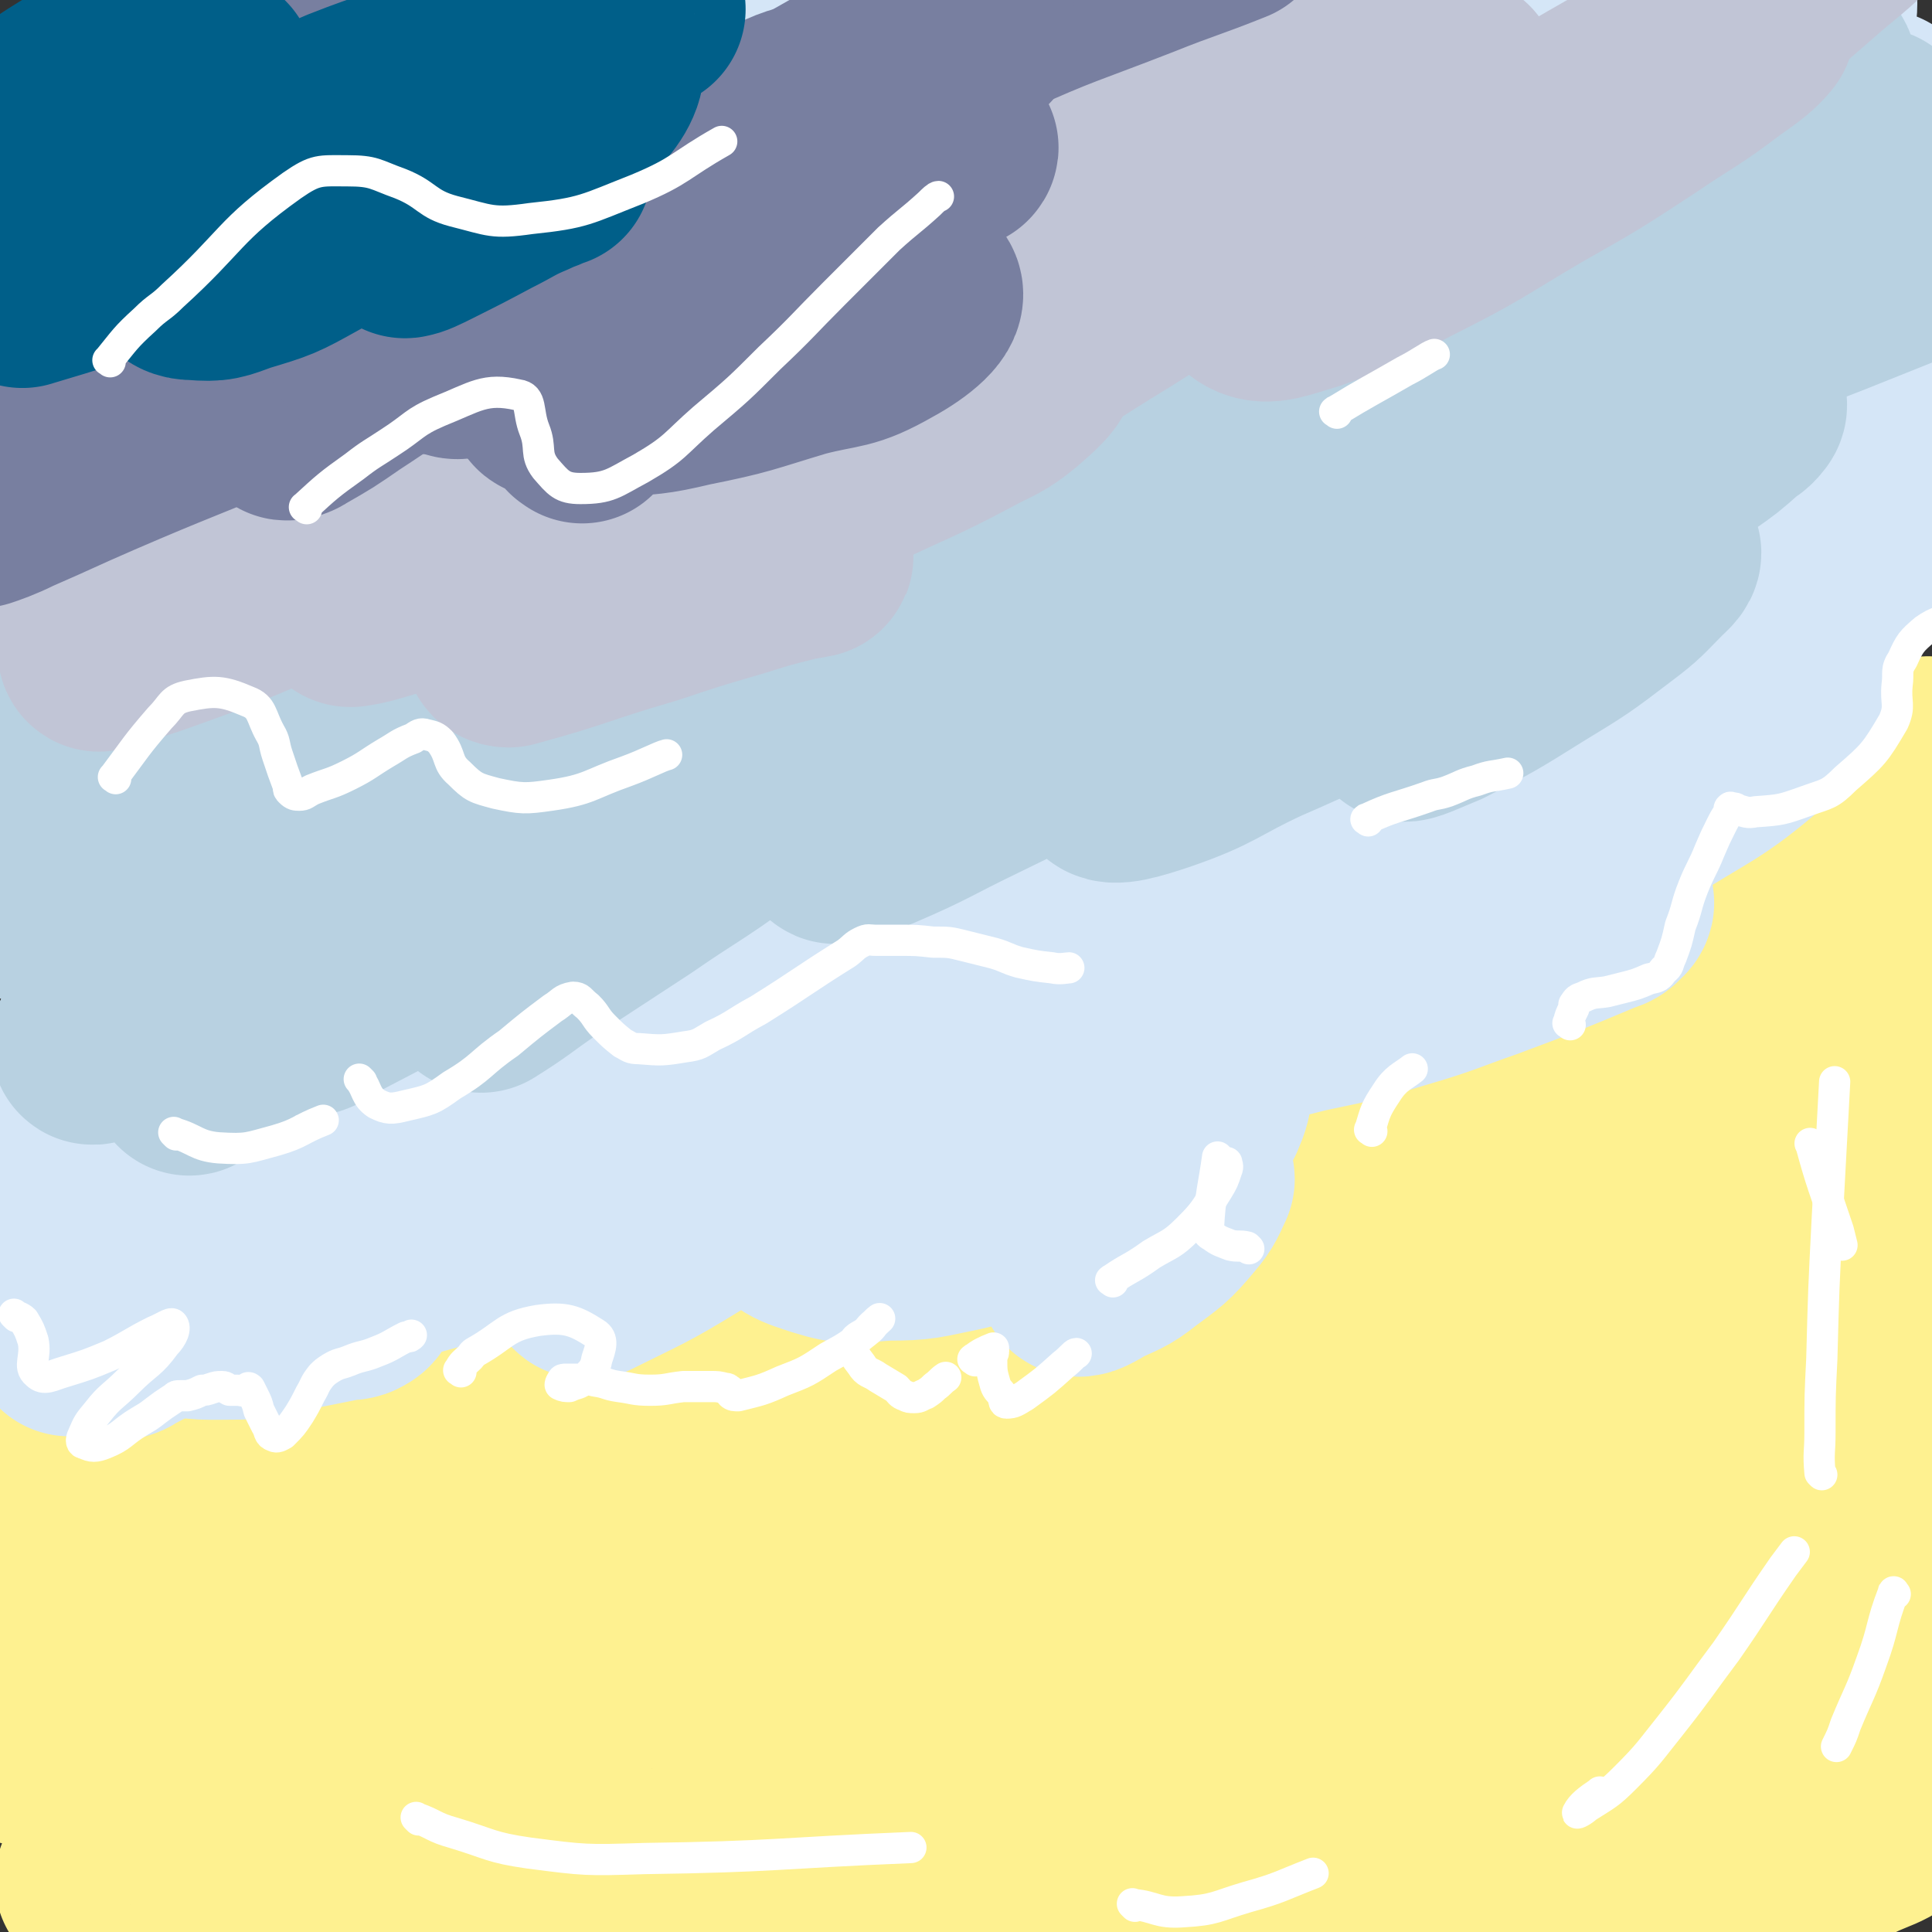 <svg viewBox='0 0 1052 1052' version='1.1' xmlns='http://www.w3.org/2000/svg' xmlns:xlink='http://www.w3.org/1999/xlink'><rect x="0" y="0" width="1052" height="1052" fill="#333333" stroke="none"/><g fill='none' stroke='#D5E6F7' stroke-width='110' stroke-linecap='round' stroke-linejoin='round'><path d='M69,574c-1,-1 -2,-1 -1,-1 13,-5 14,-4 29,-8 13,-4 12,-5 25,-9 11,-4 26,-11 22,-8 -11,7 -27,13 -53,27 -22,13 -22,13 -45,27 -15,9 -14,9 -29,18 -3,2 -9,3 -7,3 8,-1 14,-2 27,-6 38,-12 38,-12 75,-26 39,-14 38,-16 76,-31 20,-8 20,-7 40,-15 1,0 4,-3 3,-2 -14,6 -17,7 -33,16 -27,16 -27,16 -54,33 -27,17 -27,18 -54,36 -13,10 -15,10 -27,20 -1,1 0,3 1,2 22,-5 23,-5 45,-13 36,-13 36,-14 71,-29 30,-13 30,-13 60,-27 35,-16 35,-16 70,-33 13,-7 18,-9 27,-14 1,-1 -3,0 -6,1 -15,8 -15,9 -29,17 '/><path d='M140,644c-1,-1 -2,-1 -1,-1 26,-14 27,-14 55,-26 45,-22 45,-22 91,-43 53,-25 53,-25 107,-50 36,-17 36,-17 72,-34 9,-5 23,-11 19,-9 -9,4 -23,10 -44,22 -67,37 -67,37 -132,75 -19,11 -49,27 -37,23 49,-18 79,-34 159,-67 52,-21 52,-21 105,-42 26,-10 26,-11 52,-20 26,-10 33,-14 52,-19 4,-1 -3,3 -7,6 -24,16 -24,16 -48,32 -35,22 -35,22 -69,45 -29,20 -30,19 -58,41 -10,8 -21,13 -20,18 2,4 13,3 25,1 32,-5 32,-6 63,-15 60,-19 60,-20 119,-41 45,-17 45,-16 90,-35 36,-14 36,-14 71,-31 13,-6 17,-8 24,-13 2,-1 -3,-1 -6,0 -19,9 -20,9 -39,20 -31,19 -31,19 -62,40 -24,16 -25,16 -48,34 -11,10 -15,12 -20,22 -1,3 4,6 8,5 31,-5 32,-6 63,-16 41,-15 41,-16 81,-34 42,-18 42,-18 82,-39 30,-15 30,-15 58,-32 12,-7 12,-7 22,-17 6,-5 14,-12 10,-13 -10,-3 -20,0 -38,5 -35,11 -35,13 -70,27 -37,16 -36,16 -73,32 -20,8 -20,8 -39,17 -3,1 -9,3 -7,2 7,-6 12,-9 24,-17 25,-16 25,-16 50,-32 40,-26 41,-25 81,-52 25,-17 25,-17 49,-36 11,-9 13,-9 20,-20 3,-4 2,-9 -2,-10 -14,-4 -18,-3 -35,1 -27,7 -27,9 -53,20 -16,7 -16,8 -31,16 -14,7 -20,9 -28,15 -2,1 4,0 8,-1 32,-12 33,-10 64,-25 55,-28 54,-29 107,-60 8,-5 18,-9 14,-13 -7,-8 -18,-13 -37,-12 -36,3 -37,8 -73,20 -38,14 -38,15 -75,31 -20,9 -20,10 -40,18 -2,1 -6,2 -4,1 14,-7 17,-8 35,-16 31,-16 31,-16 61,-33 34,-19 34,-19 67,-39 27,-17 27,-17 53,-36 11,-8 15,-8 20,-16 1,-3 -2,-6 -6,-6 -30,2 -32,1 -63,11 -52,16 -52,17 -102,40 -51,23 -51,24 -98,52 -35,20 -57,30 -68,45 -4,6 19,1 37,-4 35,-8 35,-10 69,-22 27,-9 27,-10 54,-20 53,-21 53,-21 106,-43 21,-9 22,-9 43,-19 2,-1 7,-4 4,-4 -20,3 -25,4 -50,12 -52,14 -51,16 -102,32 -55,18 -55,18 -110,36 -29,10 -28,11 -57,19 -16,4 -33,10 -33,4 -1,-7 14,-17 31,-30 37,-28 38,-28 77,-53 44,-27 45,-26 90,-53 31,-18 32,-17 63,-36 35,-20 35,-19 69,-40 6,-4 15,-11 11,-10 -18,3 -28,7 -55,16 -55,19 -55,20 -109,40 -54,20 -53,21 -107,41 -30,11 -30,11 -61,21 -5,1 -13,2 -10,1 9,-6 16,-9 33,-16 38,-17 38,-17 77,-33 41,-18 41,-17 82,-35 35,-16 36,-15 70,-33 17,-8 18,-8 33,-19 3,-3 8,-8 4,-9 -60,-2 -68,-6 -134,4 -49,7 -49,13 -96,30 -42,15 -53,21 -82,35 -5,2 8,0 15,-3 33,-12 33,-13 66,-27 35,-15 35,-14 70,-31 32,-15 32,-15 64,-31 19,-10 29,-11 37,-22 3,-5 -6,-13 -15,-12 -54,5 -56,8 -110,23 -54,16 -54,20 -107,40 -55,20 -64,28 -109,42 -5,2 3,-7 9,-10 53,-31 53,-30 108,-57 39,-20 40,-19 80,-37 17,-8 21,-8 34,-16 2,-1 -3,-3 -5,-3 -31,4 -31,5 -61,13 -58,16 -58,17 -115,35 -60,20 -60,20 -120,42 -41,16 -41,16 -82,33 -17,6 -18,6 -33,13 -1,1 0,2 1,2 43,-7 45,-3 87,-16 81,-24 80,-28 160,-57 13,-5 33,-11 27,-11 -15,1 -36,3 -71,13 -46,13 -46,15 -91,33 -43,17 -43,18 -86,38 -50,23 -69,35 -100,49 -7,4 12,-8 24,-14 84,-43 84,-43 168,-85 24,-12 24,-12 49,-23 30,-13 55,-25 60,-24 4,0 -20,13 -41,25 -43,26 -43,26 -88,49 -105,56 -106,53 -210,110 -21,11 -50,21 -40,26 20,11 50,8 99,4 62,-4 62,-10 123,-20 91,-14 91,-15 181,-27 8,-1 20,-3 16,2 -29,31 -39,38 -82,70 -42,31 -44,29 -89,56 -42,26 -43,25 -86,50 -24,14 -50,24 -47,28 2,5 29,-2 57,-9 48,-11 47,-14 95,-27 63,-18 62,-18 125,-35 44,-11 44,-11 87,-20 21,-5 23,-6 41,-8 2,0 2,4 0,5 -21,16 -23,15 -46,30 -39,26 -40,26 -79,52 -41,27 -41,26 -81,55 -19,14 -28,15 -35,29 -3,7 6,12 15,12 32,3 34,1 66,-4 47,-8 47,-9 93,-21 49,-12 49,-13 98,-27 65,-19 65,-19 129,-39 4,-2 9,-5 8,-4 -1,1 -6,5 -13,8 -105,41 -104,43 -210,81 -41,15 -43,21 -84,24 -16,0 -34,-7 -29,-18 12,-28 31,-31 63,-60 31,-30 37,-26 63,-59 9,-11 14,-20 7,-28 -10,-12 -20,-12 -41,-11 -54,3 -56,6 -109,19 -62,15 -62,18 -123,36 -87,27 -86,30 -174,54 -11,3 -28,8 -23,1 25,-35 39,-45 83,-85 33,-29 36,-26 71,-53 18,-12 19,-11 35,-25 3,-2 6,-7 3,-7 -22,2 -26,4 -51,13 -52,18 -51,19 -102,39 -48,20 -48,22 -96,40 -34,12 -34,12 -68,20 -11,3 -23,8 -23,3 0,-7 10,-15 23,-26 33,-31 34,-31 70,-60 41,-32 42,-32 83,-64 33,-25 35,-23 66,-50 6,-5 10,-10 8,-13 -2,-4 -9,-2 -17,0 -68,18 -68,20 -136,40 '/></g>
<g fill='none' stroke='#FEF190' stroke-width='110' stroke-linecap='round' stroke-linejoin='round'><path d='M83,878c-1,-1 -2,-1 -1,-1 14,-14 14,-15 30,-28 21,-18 21,-19 43,-36 33,-25 35,-22 68,-48 14,-12 27,-20 26,-26 -2,-5 -16,2 -31,4 -40,6 -40,6 -80,14 -27,5 -27,5 -54,12 -17,4 -17,5 -35,11 -7,3 -9,3 -14,6 -1,1 1,1 2,1 15,-3 15,-3 30,-7 21,-7 21,-8 42,-15 14,-5 15,-5 29,-10 5,-2 7,-3 10,-5 0,0 -2,0 -4,0 -18,2 -18,2 -36,4 -22,3 -22,3 -44,7 -18,4 -18,5 -36,8 -6,1 -11,4 -13,1 -2,-1 2,-6 6,-9 20,-13 20,-12 42,-23 28,-15 28,-14 57,-28 20,-9 20,-9 39,-18 5,-3 11,-7 9,-6 -6,4 -13,8 -25,16 -25,17 -25,16 -50,34 -26,20 -26,20 -52,42 -16,13 -15,14 -31,28 -9,8 -17,11 -18,16 0,3 9,1 17,-1 34,-7 34,-8 68,-17 55,-14 57,-19 109,-29 4,0 4,5 2,8 -12,15 -14,15 -31,30 -26,23 -28,21 -55,45 -27,23 -27,23 -53,48 -13,12 -14,11 -26,25 -6,8 -16,17 -10,19 14,3 26,-2 50,-11 47,-16 46,-18 92,-38 40,-19 40,-20 80,-39 17,-8 37,-20 33,-15 -7,12 -26,26 -54,50 -33,29 -34,28 -68,55 -31,25 -31,25 -63,49 -12,9 -12,9 -24,18 -3,2 -9,6 -6,5 36,-16 43,-19 85,-39 48,-23 47,-24 94,-49 61,-31 67,-36 121,-61 4,-2 -2,4 -5,7 -20,18 -21,18 -42,35 -33,24 -33,24 -66,48 -56,38 -56,37 -112,76 -1,1 -4,4 -2,3 20,-9 23,-12 46,-22 40,-18 39,-20 80,-35 67,-25 68,-23 136,-44 7,-2 18,-4 15,-1 -22,19 -33,23 -66,46 -31,21 -32,20 -64,41 -21,15 -21,15 -40,31 -3,3 -7,7 -4,8 16,0 21,-2 42,-8 44,-11 44,-13 88,-26 49,-15 49,-16 97,-31 37,-12 37,-12 75,-22 11,-4 17,-6 22,-6 2,0 -3,4 -8,7 -51,30 -52,28 -103,59 -21,13 -51,28 -40,28 27,0 60,-11 118,-27 43,-13 43,-16 86,-30 32,-11 32,-11 65,-21 19,-6 30,-10 39,-11 3,0 -7,5 -14,9 -39,24 -40,23 -79,47 -27,15 -26,16 -53,31 -11,7 -19,9 -22,13 -1,2 8,0 15,-2 22,-5 22,-4 43,-11 91,-31 91,-32 182,-66 28,-10 28,-13 56,-22 5,-1 11,-1 9,1 -3,5 -9,7 -19,14 -36,25 -39,23 -73,51 -19,15 -35,27 -33,35 1,7 21,0 40,-4 36,-9 36,-10 70,-23 66,-26 66,-27 131,-55 8,-3 16,-7 16,-7 0,0 -7,3 -15,7 -26,14 -27,14 -53,28 -31,17 -30,18 -61,35 -18,10 -18,10 -36,21 -3,1 -7,4 -4,4 13,-2 18,-3 35,-9 34,-13 34,-14 68,-29 31,-13 31,-14 61,-29 19,-9 19,-9 38,-20 3,-1 7,-4 5,-4 -7,3 -11,5 -22,10 -25,11 -25,11 -49,24 -26,13 -25,13 -50,27 -9,5 -17,9 -18,11 -1,1 7,-2 13,-4 26,-12 26,-12 52,-25 30,-15 30,-15 59,-32 17,-10 22,-7 34,-20 6,-8 9,-20 1,-22 -20,-4 -28,4 -56,10 -33,8 -32,10 -64,19 -18,5 -18,5 -35,9 -5,1 -11,3 -9,1 5,-8 10,-11 23,-21 25,-18 26,-17 51,-35 39,-28 39,-27 76,-56 9,-7 17,-13 17,-16 -1,-3 -9,1 -17,4 -33,13 -33,13 -64,28 -33,15 -33,16 -66,30 -18,8 -34,19 -36,15 -2,-3 13,-15 28,-28 27,-23 28,-22 56,-45 27,-23 28,-22 55,-47 20,-18 20,-18 38,-38 7,-8 13,-11 11,-17 -1,-5 -8,-5 -17,-4 -31,5 -32,7 -62,17 -40,14 -40,15 -79,31 -32,13 -31,14 -63,27 -9,4 -18,9 -19,7 -1,-2 7,-8 16,-15 25,-20 25,-20 51,-39 28,-20 29,-19 56,-40 32,-25 34,-23 64,-50 13,-13 15,-13 24,-29 3,-5 4,-10 -1,-12 -13,-6 -17,-5 -34,-3 -33,4 -33,5 -65,15 -34,11 -34,13 -67,26 -14,6 -21,8 -27,12 -2,1 5,0 10,-2 27,-11 27,-11 53,-23 16,-7 16,-7 32,-15 57,-32 56,-32 113,-64 15,-9 33,-14 29,-18 -6,-5 -25,-4 -49,1 -49,11 -49,13 -97,30 -40,14 -39,16 -78,31 -15,6 -24,12 -29,12 -2,0 7,-6 13,-10 26,-18 26,-17 52,-35 29,-20 29,-20 58,-41 27,-20 27,-20 52,-40 14,-12 14,-12 27,-25 4,-4 5,-5 7,-10 1,-1 0,-2 -1,-2 -14,5 -15,7 -31,13 -29,11 -29,11 -59,22 -27,11 -27,11 -54,23 -15,6 -15,6 -30,12 -2,1 -5,1 -4,0 12,-5 16,-5 31,-12 29,-12 29,-12 57,-26 30,-14 31,-14 60,-30 24,-13 25,-12 46,-28 8,-6 17,-13 13,-15 -5,-3 -16,1 -31,5 -26,9 -26,10 -52,21 -31,15 -31,15 -61,32 -12,6 -17,9 -23,14 -2,2 4,0 8,-1 17,-7 17,-7 33,-16 28,-15 28,-15 54,-32 21,-13 21,-13 41,-28 15,-12 15,-12 28,-26 3,-4 6,-6 4,-9 -2,-4 -6,-6 -12,-5 -21,2 -21,3 -42,9 -22,7 -22,8 -44,16 -11,5 -11,5 -22,11 -2,1 -6,3 -4,3 6,-1 10,-2 20,-6 22,-7 22,-7 43,-15 21,-8 20,-9 41,-17 9,-5 9,-5 19,-9 3,-1 8,-4 7,-2 -4,3 -9,6 -17,12 -22,15 -22,15 -45,30 -27,17 -27,17 -54,34 -25,17 -26,16 -49,34 -10,8 -22,13 -18,19 6,9 19,13 38,11 35,-2 35,-8 70,-18 3,-1 8,-5 5,-5 -12,3 -17,4 -34,11 -35,14 -35,14 -69,31 -85,44 -84,46 -170,90 -14,7 -33,16 -29,14 6,-4 24,-14 49,-27 30,-15 31,-15 61,-31 24,-13 24,-13 48,-26 14,-9 20,-10 27,-18 2,-2 -5,-3 -10,-2 -28,6 -29,6 -56,16 -46,15 -46,16 -90,34 -42,16 -42,17 -83,34 -27,11 -27,12 -54,23 -11,5 -21,9 -21,9 -1,0 9,-4 19,-8 27,-10 28,-9 55,-20 28,-12 27,-13 54,-26 18,-9 18,-8 34,-18 4,-2 10,-5 7,-5 -12,1 -18,2 -36,7 -34,9 -34,10 -67,21 -39,14 -39,14 -78,30 -38,15 -38,15 -75,33 -20,9 -19,10 -38,20 -2,1 -7,3 -5,2 33,-15 38,-17 75,-36 17,-9 22,-8 34,-18 2,-2 -1,-8 -5,-7 -24,3 -26,6 -51,14 -32,11 -31,12 -62,25 -32,13 -31,14 -63,28 -20,9 -20,9 -40,17 -3,1 -10,3 -7,2 23,-12 31,-13 60,-28 28,-14 27,-15 54,-31 13,-7 15,-6 25,-14 1,-2 0,-4 -2,-4 -19,2 -20,2 -39,7 -28,7 -29,7 -56,17 -30,10 -29,11 -58,23 -19,7 -19,7 -37,14 -4,1 -10,3 -7,2 10,-3 16,-3 32,-9 32,-10 32,-11 64,-23 29,-10 29,-10 59,-19 18,-6 21,-7 36,-10 1,-1 -2,2 -3,3 -17,10 -18,10 -35,21 -28,16 -28,15 -56,31 -29,17 -30,16 -58,34 -20,13 -21,13 -39,28 -5,5 -12,10 -8,12 11,3 19,2 38,-1 32,-6 32,-8 64,-18 45,-13 45,-15 90,-27 38,-11 38,-11 77,-19 13,-2 19,-5 26,-1 4,2 0,8 -4,14 -16,20 -17,19 -37,36 -28,27 -29,26 -59,51 -18,15 -18,15 -36,30 -20,17 -25,16 -40,33 -3,3 0,7 4,7 22,-2 24,-3 47,-10 47,-15 46,-16 92,-33 41,-15 40,-16 81,-31 34,-12 34,-12 69,-23 7,-3 12,-5 14,-5 2,0 -3,2 -7,4 -58,33 -58,32 -116,66 -45,27 -80,43 -89,56 -5,8 32,-4 62,-14 43,-12 42,-14 84,-30 47,-17 47,-18 93,-35 36,-13 36,-13 73,-26 16,-5 21,-9 32,-10 3,0 -2,5 -5,8 -22,19 -23,19 -46,35 -42,30 -43,29 -84,58 -33,23 -37,20 -66,48 -13,12 -30,33 -17,32 48,-6 70,-21 139,-46 38,-14 37,-16 74,-31 44,-19 56,-27 87,-38 6,-2 -6,7 -13,12 -62,42 -63,42 -126,83 -34,22 -74,43 -68,43 7,-1 47,-23 94,-46 35,-18 35,-18 70,-36 38,-19 38,-18 76,-39 16,-9 22,-9 30,-19 2,-3 -3,-7 -8,-7 -26,0 -28,0 -54,7 -49,12 -49,14 -97,31 -45,15 -44,16 -89,32 -33,11 -54,22 -65,22 -7,-1 14,-13 29,-25 12,-9 11,-9 24,-18 48,-32 49,-32 97,-64 35,-24 46,-19 70,-48 10,-13 12,-31 -1,-36 -25,-10 -38,0 -75,7 -43,8 -43,9 -86,22 -41,13 -41,15 -82,30 -13,5 -30,12 -25,10 11,-5 29,-11 58,-25 37,-17 37,-18 74,-37 24,-13 24,-12 47,-27 20,-12 24,-13 38,-28 2,-2 -1,-6 -5,-6 -21,0 -23,0 -43,6 -38,10 -38,12 -74,27 -27,11 -27,12 -53,25 -20,10 -20,11 -40,22 -5,3 -15,7 -11,6 45,-16 55,-19 109,-41 36,-14 36,-14 71,-31 27,-12 27,-11 53,-26 15,-8 19,-14 28,-20 '/></g>
<g fill='none' stroke='#D5E6F7' stroke-width='110' stroke-linecap='round' stroke-linejoin='round'><path d='M104,560c-1,-1 -1,-1 -1,-1 -5,-1 -6,-3 -10,-1 -7,4 -6,7 -12,13 -19,21 -18,23 -38,42 -10,9 -11,7 -22,13 -4,3 -6,4 -7,5 -1,0 1,-1 3,-2 20,-8 20,-8 39,-15 26,-9 26,-9 52,-16 27,-7 27,-6 54,-12 16,-3 16,-3 31,-7 11,-2 13,-3 22,-5 1,0 -2,0 -3,1 -14,5 -13,6 -27,12 -22,9 -22,9 -43,18 -24,11 -24,11 -47,21 -9,4 -9,4 -17,8 -6,2 -14,5 -11,5 6,0 14,-3 28,-7 13,-3 13,-4 26,-7 47,-10 50,-15 94,-20 4,0 5,6 2,9 -35,33 -38,32 -77,63 -23,18 -24,17 -48,33 -12,9 -12,10 -25,18 -1,1 -3,1 -2,1 13,-7 15,-8 31,-15 20,-9 20,-9 40,-18 24,-11 25,-10 49,-21 11,-5 11,-5 20,-10 2,-1 3,-3 2,-3 -4,0 -6,1 -12,3 -13,3 -13,3 -27,7 -22,7 -22,7 -43,15 -25,10 -24,10 -48,21 -16,8 -16,8 -31,16 -4,1 -10,4 -8,3 8,-5 14,-8 28,-15 26,-12 26,-13 53,-24 34,-13 34,-12 69,-23 21,-7 21,-6 42,-12 11,-3 11,-4 23,-7 2,0 6,-1 5,0 -5,4 -8,6 -16,11 -20,9 -20,9 -40,17 -24,10 -25,10 -49,18 -11,4 -11,4 -22,8 -2,1 -5,3 -3,2 60,-22 62,-24 126,-46 42,-15 42,-16 84,-30 36,-11 38,-10 72,-21 1,0 -1,-1 -2,-1 -18,4 -18,3 -35,10 -26,9 -26,10 -51,22 -23,11 -22,12 -44,23 -10,4 -17,6 -19,7 -2,1 6,-1 12,-4 24,-10 24,-10 48,-21 32,-16 32,-16 64,-32 31,-16 31,-16 61,-33 18,-9 18,-9 36,-19 4,-3 9,-5 9,-5 0,0 -7,2 -11,4 '/><path d='M302,648c-1,-1 -2,-1 -1,-1 20,-8 21,-8 42,-16 43,-16 43,-15 86,-31 43,-17 43,-17 86,-34 28,-12 30,-10 56,-24 8,-4 16,-13 12,-13 -11,0 -22,5 -43,13 -48,19 -48,19 -95,40 -25,12 -25,13 -49,26 -3,2 -9,5 -6,4 31,-8 38,-9 76,-21 25,-8 25,-9 50,-19 30,-11 39,-13 61,-22 3,-1 -6,0 -11,2 -20,5 -21,6 -41,13 -21,8 -21,9 -42,18 -24,11 -24,11 -48,22 -16,8 -23,12 -32,18 '/><path d='M505,565c-1,-1 -1,-2 -1,-1 -23,3 -24,1 -45,8 -48,14 -47,19 -94,34 -41,12 -44,18 -82,20 -9,0 -7,-8 -12,-16 -1,-2 0,-2 0,-4 '/><path d='M192,605c-1,-1 -1,-1 -1,-1 -12,-6 -12,-7 -23,-12 -7,-3 -7,-5 -15,-6 -22,-2 -24,-3 -45,2 -10,1 -9,4 -16,11 -9,7 -10,7 -17,17 -11,12 -11,12 -20,25 -7,11 -8,11 -12,23 -3,9 -4,11 -1,19 4,11 5,13 15,19 15,10 17,9 34,13 19,4 20,3 40,3 17,-1 17,-3 34,-6 10,-2 10,-2 20,-4 3,-1 4,0 7,-1 2,-1 4,-2 3,-3 -2,0 -4,0 -8,0 -16,2 -16,2 -31,5 -11,3 -11,3 -22,7 -3,0 -5,1 -5,2 -1,0 1,-1 3,-2 15,-6 15,-7 31,-12 48,-16 48,-18 98,-30 17,-5 18,-4 36,-4 12,0 13,1 24,5 2,1 2,2 2,5 0,4 -1,4 -2,8 -1,3 -2,3 -3,6 0,1 0,2 2,2 26,-13 28,-13 54,-29 19,-13 18,-14 35,-30 11,-10 11,-11 20,-22 3,-5 3,-5 5,-9 0,-3 0,-3 -1,-5 0,-2 0,-3 -2,-4 -1,-1 -2,0 -2,1 -3,6 -3,7 -3,14 -1,22 -7,26 0,45 4,11 10,12 22,16 16,5 17,3 35,2 19,0 19,-1 39,-5 17,-4 17,-4 34,-9 11,-4 10,-4 21,-8 5,-2 5,-3 10,-5 1,0 3,-1 3,0 -1,0 -3,0 -5,1 -5,2 -5,2 -10,5 -3,1 -6,1 -7,3 0,2 2,4 5,4 17,-1 18,-2 35,-6 14,-4 14,-5 28,-9 6,-2 6,-3 12,-5 1,0 2,0 2,1 -3,6 -3,8 -9,15 -10,12 -11,12 -23,21 -10,8 -11,7 -21,12 -5,3 -10,6 -10,4 1,-4 5,-9 11,-17 11,-15 12,-14 24,-28 11,-13 11,-13 21,-26 7,-9 8,-9 13,-18 3,-7 3,-8 4,-15 1,-8 1,-8 -1,-16 -1,-8 1,-10 -4,-15 -7,-7 -9,-6 -19,-9 -7,-2 -7,-2 -15,-3 -5,0 -5,1 -10,0 0,0 0,-1 0,-1 11,-5 12,-4 24,-8 18,-6 18,-6 35,-13 22,-8 22,-8 44,-17 13,-5 13,-5 27,-10 4,-2 4,-2 9,-4 0,0 0,0 0,0 -9,6 -9,5 -17,11 -16,11 -16,11 -31,23 -12,8 -16,7 -22,17 -3,3 -1,8 3,9 13,2 16,-1 31,-4 24,-5 24,-5 47,-12 24,-7 24,-8 47,-16 32,-12 32,-12 63,-25 3,-1 4,-1 6,-4 1,0 2,-2 1,-2 -5,-2 -7,-2 -13,-2 -13,-1 -13,0 -25,0 -12,1 -13,3 -25,1 -7,-1 -15,-3 -13,-8 9,-18 16,-21 34,-40 13,-13 13,-12 27,-24 28,-26 27,-28 58,-51 9,-7 10,-8 21,-10 11,-2 13,-2 23,2 6,2 10,4 9,10 -2,13 -4,17 -16,28 -30,26 -33,24 -67,46 -4,3 -5,3 -9,3 -1,0 -2,-1 -1,-2 5,-9 6,-9 12,-18 13,-17 13,-17 28,-33 19,-22 19,-21 39,-43 16,-18 19,-17 33,-37 10,-14 21,-24 16,-32 -4,-7 -17,-1 -34,2 -33,6 -33,7 -65,15 -40,11 -40,13 -79,24 -20,5 -20,6 -39,10 -4,0 -11,2 -9,-1 17,-14 22,-18 47,-33 27,-17 27,-16 56,-30 22,-11 22,-11 44,-21 8,-4 9,-3 17,-7 0,0 1,-2 0,-1 -24,11 -25,11 -50,24 -42,21 -41,22 -82,43 -36,18 -36,18 -71,36 -24,11 -24,11 -47,21 -5,2 -8,4 -11,4 -1,0 2,-2 4,-3 29,-17 29,-17 59,-34 34,-21 34,-21 68,-43 36,-24 36,-24 73,-48 28,-20 29,-19 56,-40 13,-10 14,-10 25,-22 2,-2 4,-4 2,-6 -2,-3 -5,-4 -11,-3 -13,2 -13,3 -26,8 -19,7 -19,9 -38,16 -9,3 -9,3 -19,5 -3,1 -6,3 -8,0 -2,-3 -1,-6 2,-11 10,-16 11,-17 25,-30 43,-40 45,-39 90,-75 13,-10 13,-10 26,-18 4,-2 4,-2 8,-3 1,0 2,0 2,1 0,2 0,3 -1,6 -2,7 -2,7 -5,14 -5,10 -5,10 -11,19 -5,7 -5,7 -12,12 -3,3 -4,6 -6,5 -5,-2 -8,-5 -9,-11 -4,-19 -4,-20 -2,-39 0,-16 3,-15 6,-31 2,-12 2,-12 4,-24 0,-5 1,-5 1,-10 0,-4 0,-8 -2,-7 -5,0 -8,3 -13,9 -13,14 -12,14 -23,30 -13,18 -12,19 -24,38 -11,19 -10,19 -22,37 -12,18 -13,17 -26,34 -9,12 -10,12 -20,23 -6,7 -8,6 -14,14 -1,2 -2,4 -1,5 3,2 5,1 10,1 22,2 22,0 43,4 16,2 18,1 30,8 7,5 10,8 9,16 -2,17 -2,21 -16,34 -50,50 -53,49 -111,91 -33,25 -35,23 -72,42 -35,17 -35,17 -72,30 -28,9 -28,9 -58,13 -20,3 -26,9 -41,0 -14,-8 -15,-17 -16,-34 -1,-11 6,-11 11,-22 4,-8 6,-8 7,-16 1,-4 2,-8 -2,-8 -18,-1 -22,-1 -41,6 -45,16 -44,19 -87,41 -50,25 -49,26 -98,51 -43,23 -42,23 -86,45 -28,14 -28,14 -58,26 -11,4 -13,8 -22,5 -8,-1 -13,-5 -13,-13 1,-20 6,-22 15,-43 12,-27 13,-27 26,-53 10,-19 11,-19 20,-39 4,-7 5,-7 6,-15 1,-2 0,-5 -1,-4 -17,10 -18,13 -35,27 -31,28 -31,28 -61,56 -26,26 -25,27 -51,53 -14,13 -15,14 -29,27 -1,0 0,-1 0,-2 6,-11 6,-11 12,-22 15,-25 16,-24 30,-49 16,-31 19,-30 30,-62 12,-38 11,-40 16,-79 1,-7 -1,-7 -4,-13 -1,-1 -2,-3 -3,-2 -7,7 -8,8 -13,18 -12,23 -11,24 -21,48 -14,32 -14,32 -26,64 -8,24 -8,24 -15,49 -2,8 -2,9 -4,18 0,1 0,2 1,1 3,-7 4,-9 6,-18 3,-20 2,-20 3,-40 2,-23 2,-23 3,-45 3,-47 4,-47 5,-94 1,-26 2,-27 -1,-52 -2,-9 -4,-9 -8,-16 -1,-2 -4,-5 -4,-3 -5,12 -4,15 -6,30 -8,65 -7,65 -14,131 -3,24 -3,24 -7,49 -2,8 -4,23 -4,17 -2,-42 1,-57 -1,-114 0,-36 0,-36 -4,-72 -4,-41 -6,-41 -11,-82 -1,-8 -1,-8 -2,-17 -1,-6 -1,-13 -2,-12 -1,2 -1,9 -2,18 -2,41 -3,41 -2,82 0,11 1,11 5,20 1,3 3,5 5,4 7,-5 9,-7 13,-17 8,-19 6,-21 11,-41 7,-28 5,-29 13,-56 10,-32 9,-32 22,-63 7,-16 8,-16 18,-31 4,-6 4,-9 9,-9 8,-1 12,0 17,6 8,11 8,13 10,28 3,18 2,19 -1,38 -4,22 -5,22 -13,44 -3,9 -5,8 -9,17 -1,2 -3,6 -2,5 1,-3 3,-7 7,-13 13,-19 12,-20 27,-38 21,-26 21,-26 45,-49 23,-21 23,-20 48,-37 14,-9 14,-12 29,-15 7,-2 11,-1 15,4 6,8 5,12 4,23 -2,15 -2,16 -10,29 -16,25 -18,25 -39,47 -17,18 -18,19 -38,33 -11,7 -13,7 -25,9 -4,0 -11,-1 -8,-5 17,-25 20,-31 48,-53 27,-21 30,-19 62,-32 33,-14 34,-13 69,-22 18,-4 21,-8 38,-5 7,1 14,8 10,14 -11,18 -17,21 -41,34 -58,33 -60,32 -122,57 -21,8 -32,18 -43,10 -11,-8 -9,-24 -1,-42 12,-28 18,-27 40,-51 21,-23 19,-28 46,-42 46,-24 50,-27 100,-34 21,-3 22,5 42,13 21,8 21,8 41,19 9,5 11,8 17,12 '/></g>
<g fill='none' stroke='#B8D1E1' stroke-width='110' stroke-linecap='round' stroke-linejoin='round'><path d='M10,483c-1,-1 -2,-2 -1,-1 12,6 12,15 26,15 17,1 19,-4 35,-13 14,-8 16,-14 26,-21 1,-1 -2,2 -4,4 -5,8 -6,8 -12,16 -4,7 -5,6 -9,14 -2,4 -2,5 -4,9 -1,4 -1,4 -1,7 0,3 -1,4 0,5 3,3 5,6 9,4 37,-16 38,-17 73,-39 12,-7 12,-9 22,-19 1,-1 1,-4 0,-3 -11,8 -13,10 -26,21 -18,17 -18,17 -36,34 -16,15 -16,15 -33,30 -12,12 -24,20 -25,22 0,2 12,-5 23,-12 31,-20 31,-20 61,-41 5,-3 4,-4 8,-7 2,-1 4,-2 4,-1 0,6 0,8 -3,15 -6,13 -7,13 -14,25 -8,14 -9,14 -18,28 -4,5 -8,9 -8,10 0,1 3,-3 7,-6 17,-15 17,-15 35,-30 23,-18 23,-19 47,-36 20,-14 20,-13 40,-26 8,-5 9,-6 17,-9 1,0 3,1 2,2 -7,10 -8,11 -18,21 -15,14 -15,14 -31,28 -12,10 -13,10 -25,19 -4,3 -11,6 -8,4 18,-10 25,-13 49,-26 18,-10 17,-11 35,-21 36,-20 36,-19 73,-38 1,0 1,-1 1,0 0,2 0,3 -1,4 -24,28 -23,29 -48,55 -8,8 -10,7 -17,13 0,1 1,1 1,1 16,-10 16,-11 32,-22 26,-17 26,-17 52,-34 26,-18 27,-17 53,-36 13,-8 13,-8 24,-18 5,-4 9,-7 9,-10 0,-1 -4,0 -8,1 -21,6 -21,7 -42,14 -14,6 -14,7 -28,12 -4,2 -10,3 -9,2 0,-1 5,-4 10,-6 21,-10 21,-10 41,-20 31,-15 31,-16 62,-31 25,-12 25,-12 50,-22 9,-4 10,-6 19,-6 4,0 8,2 7,5 -4,13 -7,16 -17,28 -14,18 -16,17 -33,33 -11,12 -11,11 -23,22 -3,3 -8,7 -6,7 6,-1 11,-3 21,-7 28,-12 27,-13 54,-26 31,-15 30,-15 61,-30 35,-17 36,-16 72,-33 2,-1 5,-4 4,-2 -2,4 -4,7 -10,13 -15,15 -15,15 -31,29 -11,11 -23,16 -22,21 1,4 14,0 26,-4 29,-10 28,-13 56,-26 30,-13 30,-14 60,-26 22,-9 22,-8 44,-15 12,-4 12,-5 24,-7 4,-1 11,-2 9,0 -13,14 -19,17 -39,32 -10,7 -20,12 -20,14 0,2 10,-3 20,-7 25,-13 25,-13 49,-28 23,-14 23,-14 44,-30 12,-9 12,-10 22,-20 3,-3 7,-6 4,-7 -11,-3 -17,-3 -32,-1 -17,3 -16,6 -32,11 -7,3 -11,7 -14,6 -2,-2 -1,-9 4,-12 29,-23 32,-20 64,-41 16,-10 16,-10 31,-20 10,-7 10,-7 19,-15 3,-3 4,-2 7,-6 1,-1 1,-2 0,-2 -10,2 -11,2 -23,6 -22,7 -22,8 -44,17 -18,8 -17,9 -36,16 -5,3 -8,5 -11,3 -2,0 -1,-4 2,-6 13,-14 14,-13 28,-25 18,-16 19,-15 37,-30 15,-14 15,-14 29,-28 5,-6 8,-6 9,-13 1,-5 -1,-7 -4,-11 -4,-4 -5,-4 -10,-6 -11,-3 -11,-4 -23,-4 -19,1 -20,1 -39,5 -15,2 -15,3 -29,7 -8,2 -10,4 -16,6 -1,0 0,-2 1,-3 15,-13 15,-13 31,-25 20,-17 19,-18 41,-33 17,-14 18,-13 36,-25 11,-8 11,-8 22,-17 2,-1 4,-4 3,-3 -4,6 -6,9 -12,18 -5,6 -3,7 -8,14 -21,23 -22,23 -44,46 -12,11 -11,12 -24,21 -8,6 -12,8 -18,10 -1,1 1,-2 3,-4 12,-11 12,-11 24,-22 19,-16 20,-16 39,-33 22,-19 23,-19 45,-39 14,-12 20,-19 29,-25 2,-1 -3,6 -7,10 -29,36 -31,34 -59,71 -17,22 -17,23 -32,47 -10,16 -9,17 -17,34 -3,6 -6,8 -4,12 3,3 7,4 13,2 17,-6 18,-7 33,-18 17,-13 16,-15 31,-30 17,-19 17,-19 33,-38 12,-14 12,-14 23,-29 7,-10 7,-11 14,-22 2,-3 5,-7 4,-6 0,0 -2,3 -6,6 -15,14 -15,14 -31,27 -26,21 -26,21 -52,42 -22,17 -22,18 -44,35 -20,16 -20,17 -41,31 -6,4 -7,4 -14,6 -2,0 -5,1 -4,-1 10,-30 10,-33 26,-63 10,-20 20,-18 24,-37 3,-11 -2,-21 -11,-22 -17,-2 -22,6 -41,17 -41,24 -40,25 -79,53 -30,21 -30,21 -58,44 -29,22 -28,22 -56,45 -8,8 -20,18 -17,15 7,-6 20,-16 39,-32 27,-23 26,-24 53,-45 28,-23 28,-24 58,-44 19,-12 20,-11 40,-21 5,-2 11,-6 10,-4 -2,7 -7,12 -17,22 -27,26 -28,26 -58,49 -37,29 -37,28 -77,55 -25,16 -26,16 -52,31 -34,18 -34,18 -69,34 -6,3 -13,5 -12,4 2,-2 9,-6 19,-11 26,-12 26,-13 53,-24 36,-16 36,-15 72,-31 27,-11 28,-10 54,-22 9,-4 11,-5 17,-8 1,-1 -2,0 -3,1 -32,8 -32,7 -62,17 -45,15 -45,16 -89,32 -54,19 -54,20 -109,39 -32,10 -31,12 -64,20 -27,6 -62,13 -54,8 15,-12 50,-22 100,-42 25,-11 26,-10 51,-20 9,-4 19,-7 17,-7 -2,-1 -12,1 -25,3 -30,7 -30,6 -60,14 -47,12 -48,12 -94,27 -52,16 -51,18 -102,36 -42,14 -41,14 -83,28 -23,7 -23,9 -47,14 -16,3 -22,6 -33,3 -3,-1 1,-6 5,-10 25,-23 27,-22 54,-42 21,-16 22,-16 43,-31 6,-4 8,-4 10,-8 1,-2 -1,-3 -3,-3 -24,6 -25,5 -48,14 -30,12 -30,13 -58,28 -25,15 -25,15 -49,32 -18,13 -17,14 -34,27 -6,6 -12,9 -12,11 0,2 6,-1 11,-3 28,-10 28,-11 56,-20 45,-16 45,-16 90,-29 48,-14 48,-15 95,-27 35,-9 35,-9 70,-16 18,-3 19,-3 38,-5 4,0 9,-1 8,1 -4,6 -9,9 -20,15 -44,26 -45,25 -90,49 -10,5 -21,8 -20,9 1,1 12,-3 24,-7 33,-10 33,-10 66,-20 59,-18 59,-18 118,-36 56,-17 56,-18 112,-34 46,-12 46,-11 93,-22 30,-7 30,-9 60,-13 17,-2 36,-4 34,2 -2,9 -20,15 -43,28 -34,19 -35,18 -71,35 -27,13 -27,14 -54,24 -5,2 -12,2 -10,0 6,-8 12,-12 25,-19 36,-19 37,-18 75,-35 31,-13 31,-13 63,-25 82,-32 82,-30 165,-62 52,-20 51,-21 103,-41 35,-14 35,-14 70,-28 '/></g>
<g fill='none' stroke='#C1C5D6' stroke-width='110' stroke-linecap='round' stroke-linejoin='round'><path d='M118,231c-1,-1 -1,-1 -1,-1 -13,-2 -13,-1 -25,-2 -3,0 -8,2 -6,0 13,-12 16,-16 34,-28 16,-10 18,-13 35,-17 5,-1 12,3 9,7 -21,30 -26,33 -57,60 -21,18 -22,18 -47,30 -21,11 -30,13 -45,15 -3,1 4,-5 8,-9 8,-7 7,-8 16,-13 19,-12 20,-12 40,-22 8,-4 8,-4 16,-7 3,-1 7,-3 6,-1 -10,12 -14,15 -29,29 -9,8 -23,14 -20,16 6,3 19,-2 38,-6 24,-6 24,-6 48,-12 20,-5 20,-6 41,-10 11,-3 12,-3 23,-4 3,0 8,1 6,2 -8,8 -12,10 -25,17 -21,13 -22,12 -44,23 -22,12 -22,13 -45,25 -18,9 -18,10 -37,17 -2,1 -6,1 -4,-1 8,-9 10,-12 23,-20 26,-18 27,-17 54,-33 24,-13 24,-13 48,-26 10,-6 10,-5 20,-11 0,-1 0,-2 -1,-1 -9,6 -10,6 -19,13 -17,12 -17,12 -33,24 -19,15 -19,16 -38,30 -26,19 -27,18 -53,38 -1,0 0,2 0,1 28,-8 29,-9 57,-19 51,-20 50,-23 102,-40 20,-7 21,-5 42,-8 6,-1 11,-2 12,0 1,1 -3,3 -7,5 -12,7 -13,6 -25,12 -14,7 -14,8 -28,16 -7,4 -7,3 -14,8 -1,1 -4,2 -2,2 7,-1 10,-2 20,-5 29,-9 28,-10 57,-19 27,-9 27,-10 55,-18 20,-5 21,-5 41,-9 5,-1 6,-2 11,-2 0,0 0,1 -1,1 -9,6 -9,6 -17,12 -18,11 -18,11 -35,23 -16,12 -16,12 -32,24 -8,6 -10,6 -15,13 -1,1 0,2 2,2 37,-10 37,-12 75,-23 24,-8 24,-8 48,-15 16,-5 16,-5 32,-9 5,-1 12,-2 10,-2 -5,0 -13,0 -25,2 -21,3 -21,5 -41,8 -22,4 -31,8 -44,7 -4,-1 5,-6 11,-9 26,-14 27,-12 55,-25 33,-14 33,-14 66,-29 31,-15 32,-14 62,-30 13,-7 14,-6 25,-15 8,-7 15,-13 13,-16 -1,-4 -10,-1 -19,1 -23,7 -23,8 -44,18 -25,11 -25,12 -48,25 -17,9 -17,9 -34,19 -3,2 -7,4 -6,3 6,0 10,-1 20,-5 25,-10 25,-10 49,-21 33,-16 33,-16 64,-34 31,-18 31,-19 62,-38 16,-10 16,-10 31,-21 14,-11 14,-11 27,-23 5,-4 9,-9 7,-11 -2,-1 -8,2 -16,5 -20,9 -20,9 -40,20 -22,13 -21,14 -43,28 -8,5 -16,8 -16,10 0,1 9,-2 16,-6 26,-12 26,-12 52,-25 31,-16 31,-16 61,-32 26,-14 27,-13 52,-29 28,-18 43,-31 55,-38 5,-3 -12,8 -22,18 -13,11 -13,12 -25,24 -19,19 -19,18 -37,38 -11,11 -12,11 -20,23 -5,8 -11,15 -7,17 7,4 15,0 29,-4 28,-10 28,-11 53,-24 36,-18 35,-19 69,-39 30,-17 30,-17 59,-36 22,-15 23,-14 44,-30 10,-7 14,-10 18,-15 1,-2 -5,-2 -9,0 -21,9 -21,9 -42,21 -24,13 -24,13 -48,27 -14,9 -14,10 -28,19 -3,2 -6,4 -6,4 1,0 5,-2 9,-4 29,-16 30,-14 59,-32 28,-17 28,-18 54,-38 24,-17 24,-18 46,-37 17,-14 17,-14 32,-30 11,-12 10,-13 20,-26 1,-1 1,-2 2,-3 '/><path d='M704,91c-1,-1 -1,-2 -1,-1 -15,3 -15,4 -30,9 -13,4 -13,5 -27,9 -38,10 -37,14 -75,18 -39,5 -40,2 -79,0 -12,-1 -12,-2 -22,-4 -6,-2 -6,-2 -11,-4 -2,-1 -4,-2 -4,-3 3,-7 5,-9 12,-14 19,-13 21,-11 42,-22 34,-17 34,-17 68,-33 41,-20 41,-20 82,-39 30,-14 30,-14 60,-28 6,-3 6,-3 12,-6 '/></g>
<g fill='none' stroke='#787FA0' stroke-width='110' stroke-linecap='round' stroke-linejoin='round'><path d='M67,188c-1,-1 -2,-1 -1,-1 20,-15 20,-17 43,-30 25,-15 26,-15 53,-26 26,-10 26,-9 53,-16 11,-3 27,-9 22,-4 -33,31 -48,40 -99,76 -22,16 -24,13 -48,26 -29,17 -29,17 -58,35 -18,11 -18,12 -35,23 -4,3 -9,5 -8,5 3,-1 9,-3 17,-7 23,-10 22,-10 45,-20 44,-19 44,-18 89,-37 38,-16 38,-16 76,-32 21,-8 21,-8 42,-15 4,-2 8,-4 8,-4 1,0 -4,2 -8,4 -15,9 -15,9 -31,19 -20,12 -20,13 -40,26 -13,9 -13,9 -27,17 -1,1 -5,2 -4,1 7,-6 10,-8 21,-14 26,-16 26,-16 53,-31 25,-12 25,-12 50,-23 26,-12 26,-12 52,-23 19,-8 19,-7 38,-14 5,-2 13,-5 10,-3 -9,10 -14,16 -33,27 -30,19 -31,16 -63,32 -18,8 -18,9 -35,16 -2,0 -3,-1 -2,-2 17,-11 19,-12 39,-21 34,-16 34,-16 69,-30 38,-15 38,-15 76,-29 33,-11 33,-11 65,-23 13,-4 19,-6 25,-9 2,-2 -4,-1 -9,0 -17,3 -17,3 -35,8 -20,6 -20,7 -40,14 -20,7 -20,8 -40,15 -11,3 -13,5 -22,5 -2,0 -3,-4 -2,-6 6,-12 8,-12 17,-22 12,-12 13,-12 27,-23 22,-14 22,-14 45,-27 37,-19 37,-19 75,-35 40,-18 41,-17 82,-33 25,-10 25,-9 50,-19 '/><path d='M401,77c-1,-1 -2,-1 -1,-1 13,-8 13,-9 28,-15 11,-5 12,-3 23,-8 41,-16 40,-17 81,-35 '/><path d='M317,230c-1,-1 -2,-1 -1,-1 21,-17 21,-19 44,-33 26,-15 26,-15 53,-26 22,-9 22,-10 44,-13 22,-3 37,-6 44,1 5,4 -7,14 -20,21 -21,12 -23,9 -46,15 -30,9 -30,10 -60,16 -21,5 -21,4 -43,6 -13,1 -13,1 -26,1 -4,0 -9,0 -8,-2 2,-5 6,-7 14,-11 11,-7 12,-6 25,-11 18,-7 18,-7 37,-14 9,-5 9,-5 19,-10 4,-2 6,-3 9,-4 0,-1 -1,0 -2,0 -21,2 -21,2 -41,5 -26,4 -26,3 -52,8 -28,5 -28,7 -56,11 -18,3 -18,4 -36,3 -8,0 -13,0 -16,-6 -3,-4 0,-7 4,-13 8,-11 9,-10 20,-20 9,-9 10,-8 19,-17 5,-4 12,-6 10,-9 -3,-4 -10,-4 -20,-4 -18,0 -18,1 -36,4 -21,4 -21,5 -41,10 -18,5 -17,6 -36,11 -13,3 -13,3 -26,4 -4,1 -8,3 -9,0 0,-3 3,-6 8,-10 12,-13 13,-12 26,-24 13,-11 14,-10 27,-22 4,-4 7,-5 8,-9 0,-3 -3,-5 -7,-5 -15,-2 -16,-1 -31,1 -20,4 -20,5 -40,10 -15,3 -15,3 -30,7 -7,1 -8,3 -14,2 -2,0 -3,-2 -2,-4 10,-14 11,-14 24,-26 17,-17 18,-17 36,-33 13,-12 14,-11 27,-23 3,-3 5,-6 5,-6 0,-1 -3,1 -6,3 -5,3 -6,2 -10,7 -3,4 -8,9 -5,10 7,2 13,-1 25,-4 33,-10 33,-12 66,-23 '/></g>
<g fill='none' stroke='#005F89' stroke-width='110' stroke-linecap='round' stroke-linejoin='round'><path d='M264,39c-1,-1 -2,-1 -1,-1 17,-3 18,-3 37,-5 13,-2 20,-8 26,-3 5,4 2,13 -5,21 -14,17 -19,14 -37,28 -18,14 -18,15 -36,29 -11,9 -11,8 -22,17 -3,2 -7,5 -5,4 2,0 6,-2 12,-5 16,-8 16,-8 31,-16 12,-6 12,-7 24,-12 6,-3 6,-2 11,-5 1,0 2,0 1,0 -7,1 -7,2 -15,3 -17,3 -17,2 -34,6 -14,2 -14,2 -28,5 -7,2 -7,3 -14,5 -3,0 -6,2 -6,1 0,-1 2,-4 6,-6 12,-7 13,-6 26,-13 14,-8 39,-13 29,-16 -41,-10 -71,-3 -130,-10 -3,-1 7,-4 6,-4 -5,1 -10,4 -19,6 -30,7 -30,6 -60,11 -4,1 -4,1 -8,1 -3,0 -5,0 -6,-2 0,-1 1,-2 2,-3 13,-9 13,-8 26,-15 13,-7 13,-6 26,-12 8,-3 9,-3 15,-6 1,-1 1,-3 0,-3 -11,1 -13,2 -24,5 -20,6 -20,6 -39,14 -18,7 -18,8 -35,16 -8,3 -8,4 -16,7 -2,1 -6,2 -5,1 3,-5 5,-8 13,-14 23,-17 24,-17 49,-32 5,-3 9,-4 11,-3 2,0 -1,3 -3,6 -10,11 -10,12 -20,22 -12,11 -12,11 -25,21 -11,9 -11,9 -22,18 -3,2 -7,3 -7,5 1,1 4,1 7,0 17,-3 17,-3 34,-7 27,-7 27,-8 54,-15 25,-6 25,-6 50,-12 9,-3 13,-5 18,-5 1,0 -2,3 -5,5 -15,10 -15,10 -30,19 -21,13 -21,13 -42,26 -30,18 -30,18 -60,37 -3,2 -9,4 -6,3 27,-8 33,-10 66,-22 28,-10 28,-11 56,-21 20,-7 20,-7 41,-13 10,-2 10,-3 19,-3 4,0 7,0 8,2 1,4 0,8 -5,12 -12,12 -14,12 -30,21 -18,10 -18,10 -38,16 -11,4 -12,5 -24,4 -5,0 -8,-1 -9,-6 -1,-6 0,-8 4,-14 8,-17 8,-18 21,-31 11,-12 12,-12 26,-21 19,-12 19,-12 40,-21 28,-11 29,-10 57,-19 27,-8 28,-6 55,-15 12,-3 15,-4 23,-9 2,-1 -1,-2 -3,-2 -13,0 -13,1 -26,2 -7,1 -12,2 -14,3 -1,0 4,0 8,-1 21,-3 21,-3 43,-7 10,-3 10,-3 20,-6 '/></g>
<g fill='none' stroke='#FFFFFF' stroke-width='17' stroke-linecap='round' stroke-linejoin='round'><path d='M9,717c-1,-1 -2,-2 -1,-1 1,1 3,1 5,3 3,5 3,5 5,11 2,9 -3,14 2,18 4,4 8,1 15,-1 13,-4 13,-4 25,-9 12,-6 12,-7 24,-13 5,-2 9,-5 10,-4 2,2 0,7 -4,11 -8,11 -10,10 -20,20 -9,9 -10,8 -17,17 -5,6 -5,6 -8,13 -1,2 -1,4 1,4 4,2 6,2 11,0 10,-4 9,-6 19,-12 7,-4 6,-4 13,-9 3,-2 3,-2 6,-4 1,-1 1,-1 3,-1 0,0 0,0 1,0 1,0 1,0 3,0 4,-1 4,-1 8,-3 2,0 2,0 5,-1 3,-1 3,-1 6,-1 2,0 2,1 4,2 2,0 2,0 4,0 3,0 3,1 6,0 0,0 0,-1 0,-1 0,-1 1,0 1,0 1,2 1,2 2,4 2,4 2,4 3,8 2,4 2,4 4,8 2,3 1,5 4,6 2,1 3,0 5,-1 5,-5 5,-5 9,-11 3,-5 3,-5 6,-11 3,-5 2,-5 6,-10 2,-2 2,-2 5,-4 5,-3 5,-2 10,-4 7,-3 8,-2 15,-5 8,-3 8,-4 16,-8 2,0 2,0 3,-1 '/><path d='M251,747c-1,-1 -2,-1 -1,-1 2,-4 3,-4 6,-7 1,-1 1,-2 3,-3 16,-9 16,-14 34,-17 15,-2 20,0 31,7 5,3 3,8 1,14 -1,6 -3,7 -7,11 -3,3 -4,2 -8,4 -2,0 -3,0 -5,-1 0,0 0,-1 1,-2 0,-1 1,-1 2,-1 4,0 4,0 8,0 4,0 4,0 8,1 7,1 6,2 13,3 8,1 8,2 17,2 9,0 9,-1 18,-2 7,0 7,0 15,0 4,0 4,0 8,1 1,0 1,0 2,1 1,0 0,1 1,2 1,1 2,1 4,1 12,-3 13,-3 24,-8 13,-5 13,-5 25,-13 11,-6 11,-6 21,-14 4,-3 3,-4 7,-7 0,0 0,0 0,0 -3,3 -4,3 -7,7 -4,3 -7,3 -7,7 -1,5 1,7 4,11 3,5 5,4 9,7 5,3 5,3 10,6 2,2 2,3 5,4 2,1 2,1 5,1 3,0 3,-1 6,-2 3,-2 3,-2 5,-4 3,-2 3,-3 6,-5 '/><path d='M531,741c-1,-1 -2,-1 -1,-1 4,-3 6,-4 11,-6 0,0 0,1 0,2 0,2 -2,2 -1,4 0,7 0,7 2,14 1,3 2,3 4,6 1,2 0,4 2,4 4,0 5,-1 10,-4 11,-8 11,-8 21,-17 4,-3 6,-6 7,-6 '/><path d='M606,698c-1,-1 -2,-1 -1,-1 10,-7 11,-6 22,-14 10,-6 11,-5 20,-14 9,-9 9,-10 16,-21 3,-5 3,-5 5,-11 1,-2 0,-3 0,-4 '/><path d='M680,680c-1,-1 -1,-1 -1,-1 -4,-1 -5,0 -9,-1 -5,-2 -6,-2 -10,-5 -2,-1 -3,-2 -2,-4 1,-19 3,-24 5,-39 '/><path d='M747,616c-1,-1 -2,-1 -1,-1 3,-10 3,-11 9,-20 5,-8 9,-9 14,-13 '/><path d='M855,558c-1,-1 -2,-1 -1,-1 1,-4 1,-4 3,-8 0,-1 0,-1 0,-2 2,-3 2,-3 5,-4 6,-3 7,-2 13,-3 4,-1 4,-1 8,-2 8,-2 8,-2 15,-5 5,-1 5,-1 8,-5 3,-2 2,-3 4,-7 3,-8 3,-8 5,-17 4,-10 3,-11 7,-21 4,-10 5,-10 9,-20 3,-7 3,-7 6,-13 2,-4 2,-4 4,-7 1,-2 0,-3 1,-3 0,-1 1,0 2,0 1,0 1,0 2,1 5,1 5,2 10,1 14,-1 14,-1 28,-6 11,-4 12,-3 21,-12 15,-13 16,-14 26,-31 4,-9 1,-10 2,-20 1,-7 -1,-8 3,-14 4,-9 5,-10 12,-16 7,-5 9,-4 17,-8 '/><path d='M96,618c-1,-1 -2,-2 -1,-1 11,3 12,7 24,8 16,1 16,0 31,-4 14,-4 13,-6 26,-11 '/><path d='M197,589c-1,-1 -2,-2 -1,-1 4,5 3,9 9,13 6,3 8,3 16,1 13,-3 14,-3 25,-11 17,-10 15,-12 31,-23 12,-10 12,-10 24,-19 5,-3 5,-5 11,-6 4,0 4,2 8,5 5,5 4,6 9,11 5,5 5,5 10,9 4,2 4,3 9,3 12,1 13,1 25,-1 8,-1 8,-2 15,-6 13,-6 12,-7 25,-14 24,-15 24,-16 48,-31 4,-3 4,-4 8,-6 4,-2 4,-1 8,-1 7,0 7,0 13,0 9,0 9,0 18,1 9,0 9,0 17,2 8,2 8,2 16,4 7,2 7,3 14,5 9,2 9,2 18,3 4,1 8,0 9,0 '/><path d='M745,447c-1,-1 -2,-1 -1,-1 15,-7 16,-6 33,-12 5,-2 5,-1 11,-3 8,-3 8,-4 16,-6 8,-3 8,-2 17,-4 '/><path d='M63,424c-1,-1 -2,-1 -1,-1 12,-16 12,-17 25,-32 7,-7 6,-10 15,-12 15,-3 19,-3 33,3 8,3 7,8 12,17 3,5 2,6 4,12 3,9 3,9 6,17 0,2 0,2 1,3 2,2 3,2 5,2 3,0 3,-1 7,-3 10,-4 10,-3 20,-8 10,-5 10,-6 20,-12 7,-4 7,-5 15,-8 3,-2 4,-3 7,-2 4,1 5,1 8,4 6,8 3,11 10,17 8,8 9,8 20,11 14,3 16,3 30,1 21,-3 21,-6 41,-13 11,-4 18,-8 22,-9 '/><path d='M728,225c-1,-1 -2,-1 -1,-1 18,-11 19,-11 38,-22 8,-4 13,-8 16,-9 '/><path d='M167,277c-1,-1 -2,-1 -1,-1 12,-11 13,-12 27,-22 9,-7 10,-7 19,-13 14,-9 13,-11 27,-17 20,-8 25,-13 43,-9 8,1 5,9 9,19 4,10 0,13 6,21 7,8 9,11 19,11 16,0 18,-3 33,-11 19,-11 18,-13 34,-27 19,-16 19,-16 36,-33 18,-17 18,-18 35,-35 15,-15 15,-15 30,-30 11,-10 11,-9 22,-19 2,-2 4,-4 5,-4 '/><path d='M60,197c-1,-1 -2,-1 -1,-1 9,-11 9,-12 20,-22 7,-7 8,-6 15,-13 33,-30 30,-35 65,-60 13,-9 15,-8 30,-8 15,0 15,2 29,7 15,6 14,11 29,15 20,5 21,7 42,4 29,-3 30,-5 58,-16 24,-10 23,-13 46,-26 '/><path d='M987,624c-1,-1 -2,-2 -1,-1 6,22 7,23 15,47 1,4 1,4 2,8 '/><path d='M1032,868c-1,-1 -1,-2 -1,-1 -7,18 -5,19 -12,38 -6,17 -7,17 -14,34 -2,6 -2,6 -5,12 '/><path d='M872,977c-1,-1 -1,-2 -1,-1 -6,4 -10,7 -12,11 -1,1 3,-1 5,-3 11,-7 12,-7 21,-16 13,-13 13,-14 25,-29 15,-19 15,-20 30,-40 16,-23 15,-23 31,-46 3,-4 3,-4 6,-8 '/><path d='M992,803c-1,-1 -1,-1 -1,-1 -1,-11 0,-11 0,-22 0,-20 0,-20 1,-40 1,-38 1,-38 3,-77 2,-37 2,-37 4,-74 '/><path d='M618,1038c-1,-1 -2,-2 -1,-1 12,1 13,5 27,4 18,-1 18,-3 35,-8 18,-5 18,-6 36,-13 '/><path d='M228,991c-1,-1 -2,-2 -1,-1 9,3 9,5 20,8 20,6 20,8 41,11 31,4 31,4 63,3 72,-1 72,-3 145,-6 '/></g>
</svg>